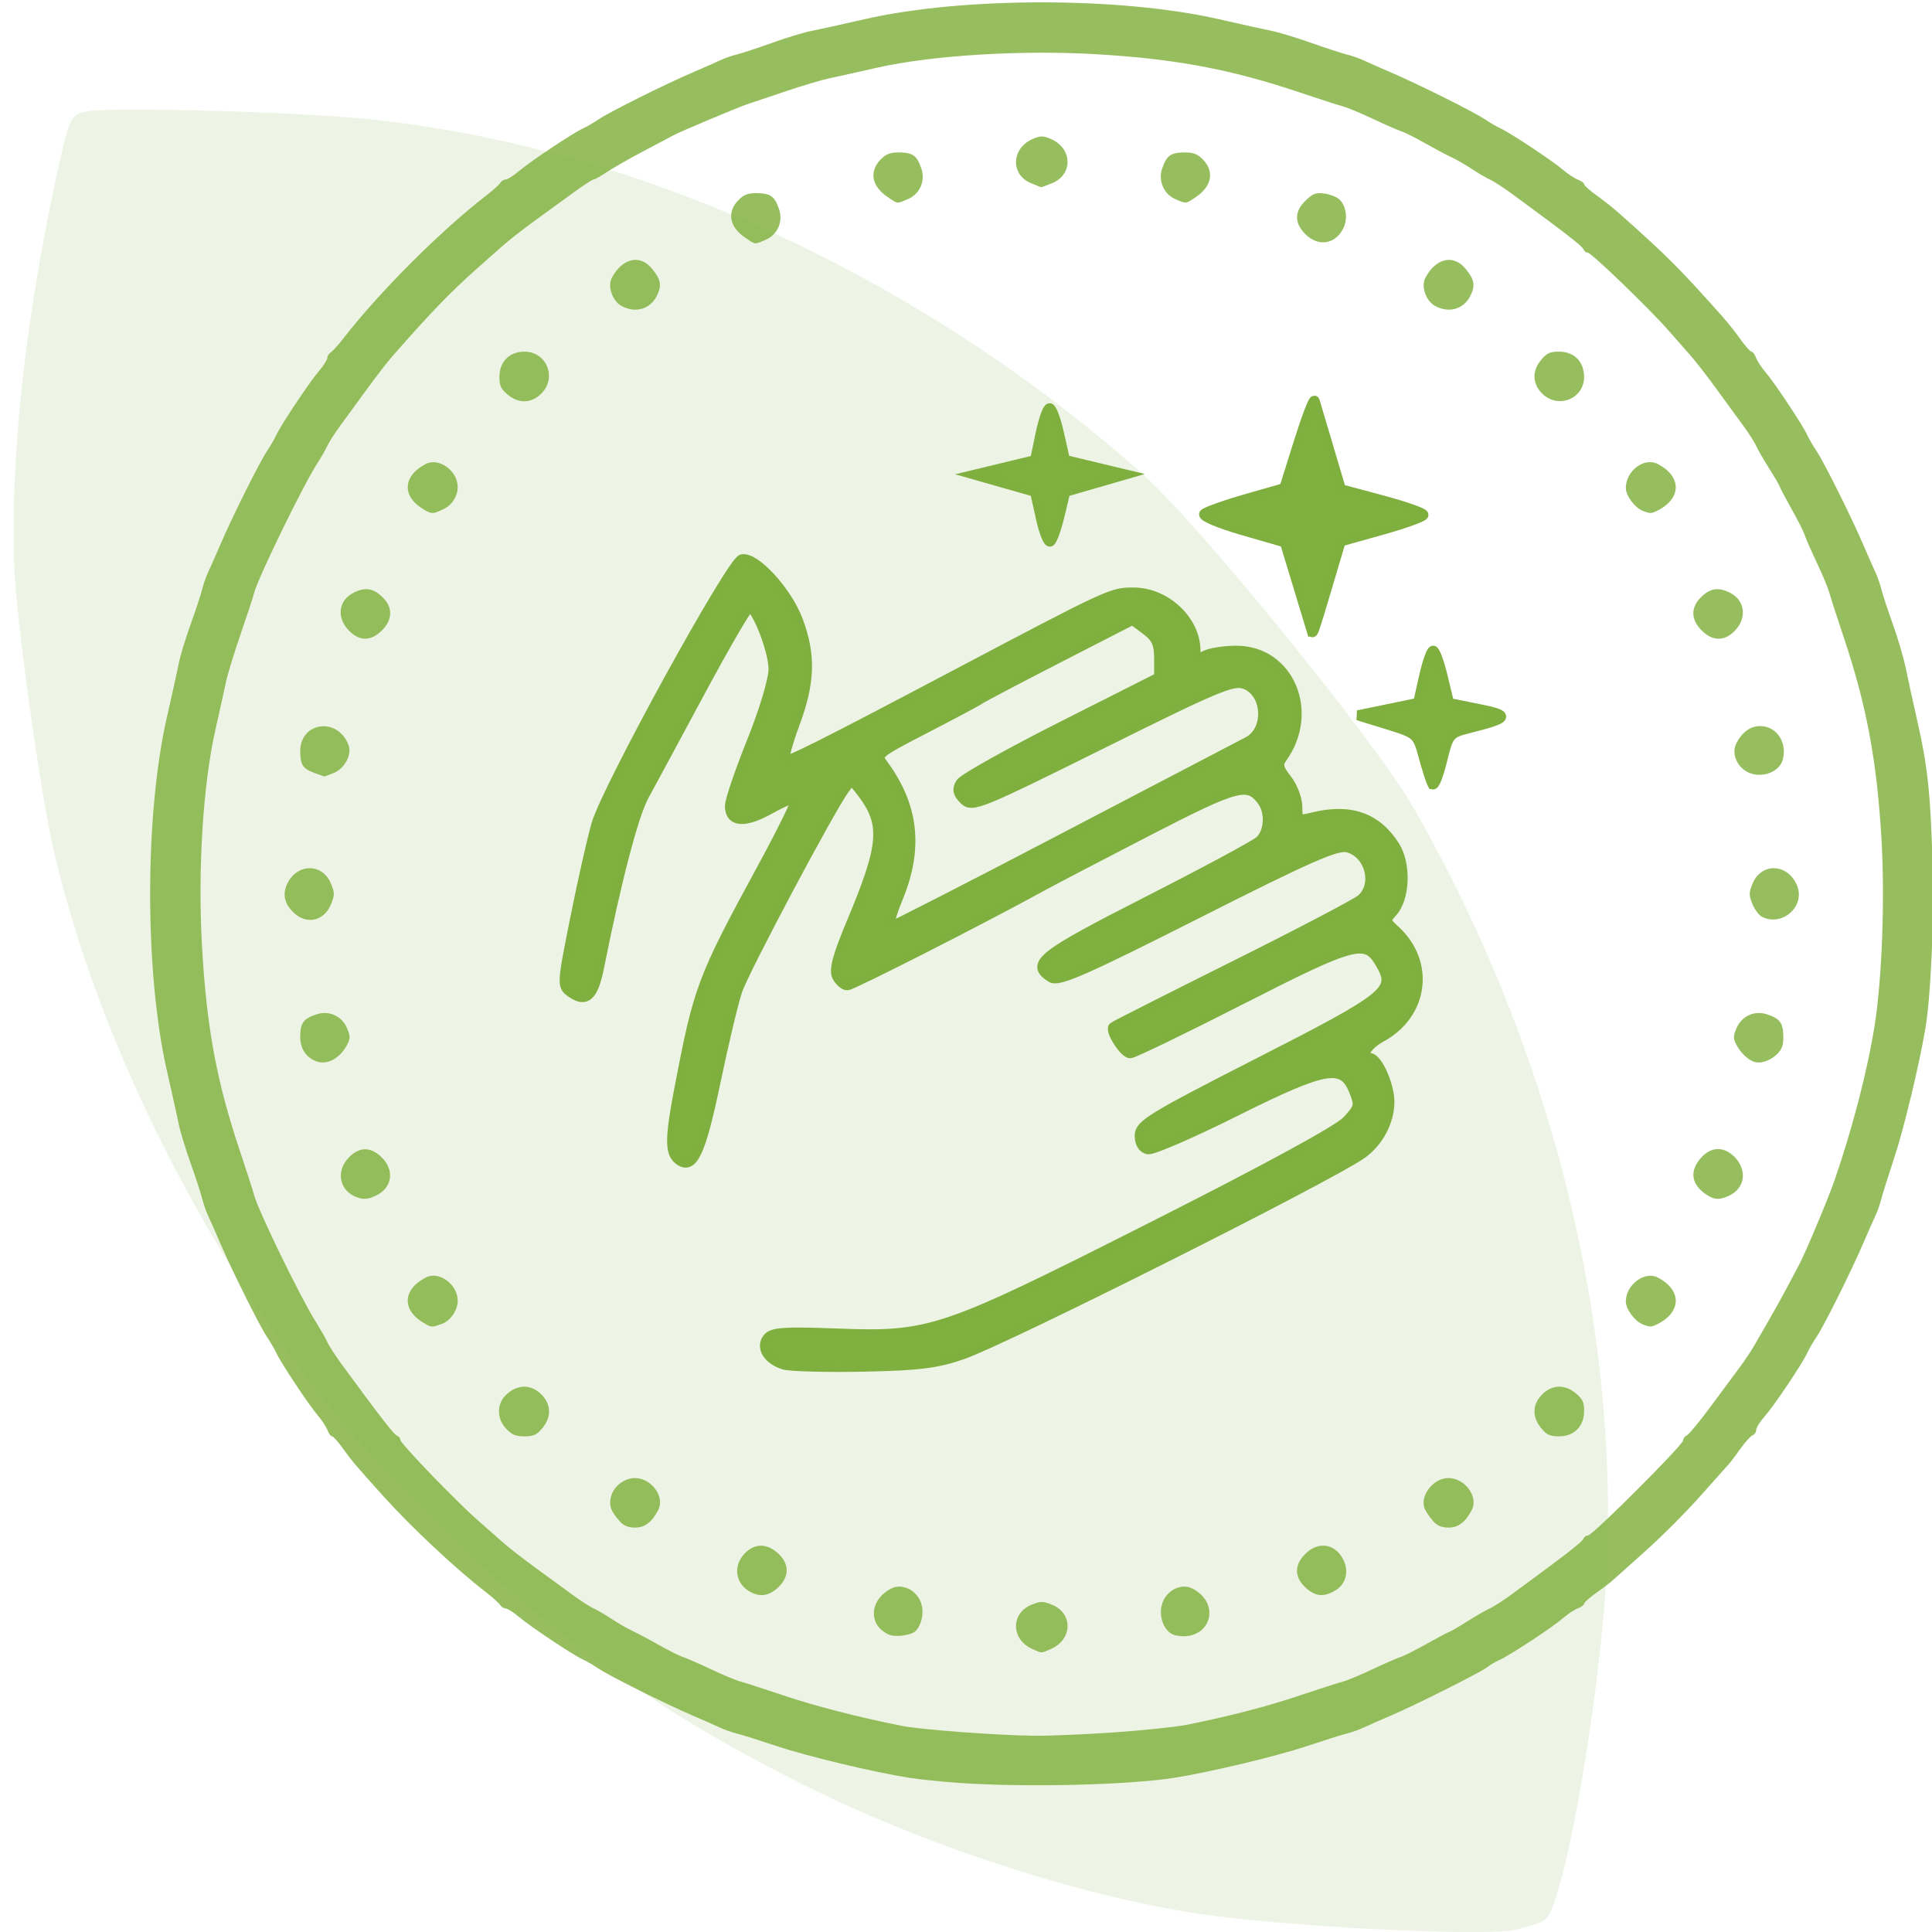 <?xml version="1.0" encoding="UTF-8" standalone="no"?> <!-- Created with Inkscape (http://www.inkscape.org/) --> <svg xmlns:inkscape="http://www.inkscape.org/namespaces/inkscape" xmlns:sodipodi="http://sodipodi.sourceforge.net/DTD/sodipodi-0.dtd" xmlns="http://www.w3.org/2000/svg" xmlns:svg="http://www.w3.org/2000/svg" width="100" height="100" viewBox="0 0 26.458 26.458" id="svg5" inkscape:version="1.1 (c68e22c387, 2021-05-23)" sodipodi:docname="чистота.svg"> <defs id="defs2"></defs> <g inkscape:label="Слой 1" inkscape:groupmode="layer" id="layer1"> <g id="g5494" transform="matrix(0.598,0,0,0.598,-38.791,27.804)" style="stroke-width:1.672"> <path style="opacity:0.133;fill:#80b03e;fill-opacity:1;stroke-width:2.211;stroke-linecap:round" d="m 99.529,-2.297 c -0.775,0.149 -5.19,-0.075 -7.148,-0.363 -2.781,-0.409 -6.373,-1.582 -9.195,-3.003 -3.7,-1.864 -6.169,-3.723 -9.408,-7.085 -3.437,-3.568 -6.478,-9.196 -7.658,-14.171 -0.328,-1.384 -0.886,-5.393 -0.929,-6.675 -0.086,-2.588 0.297,-5.932 1.067,-9.301 0.214,-0.935 0.249,-0.992 0.66,-1.057 0.524,-0.083 3.909,-0.006 5.752,0.131 6.285,0.467 13.051,3.474 18.324,8.144 1.319,1.168 5.378,6.162 6.252,7.692 3.01,5.269 4.566,11.18 4.442,16.867 -0.062,2.815 -0.961,8.2 -1.433,8.582 -0.089,0.072 -0.415,0.18 -0.725,0.239 z" id="path928-7" inkscape:transform-center-x="20.711526" inkscape:transform-center-y="31.067295" sodipodi:insensitive="true"></path> <g id="g2596" transform="matrix(0.054,0,0,0.054,63.885,-50.862)" style="stroke-width:8.263"> <path style="opacity:0.828;fill:#80b03e;stroke-width:41.313;stroke-linecap:round" d="m 424.615,836.96 c -6.994,-0.496 -16.2,-1.439 -20.457,-2.097 -14.861,-2.296 -43.227,-9.062 -56.394,-13.451 -7.298,-2.433 -15.011,-4.857 -17.139,-5.387 -2.129,-0.53 -5.363,-1.673 -7.188,-2.54 -1.825,-0.867 -7.049,-3.176 -11.611,-5.13 -11.64,-4.986 -35.047,-16.664 -39.744,-19.828 -2.164,-1.458 -5.178,-3.212 -6.699,-3.897 -4.12,-1.858 -22.035,-13.784 -27.014,-17.984 -2.39,-2.016 -4.978,-3.665 -5.75,-3.665 -0.773,0 -1.803,-0.648 -2.289,-1.44 -0.486,-0.792 -3.107,-3.155 -5.824,-5.252 -12.86,-9.927 -31.692,-27.542 -43.726,-40.898 C 169.154,702.484 167.346,700.351 163.708,695.252 161.648,692.364 159.536,690 159.016,690 c -0.52,0 -1.398,-1.189 -1.95,-2.642 -0.552,-1.453 -2.442,-4.314 -4.2,-6.358 -3.731,-4.338 -15.68,-22.36 -17.496,-26.385 -0.686,-1.52 -2.44,-4.535 -3.897,-6.699 -3.164,-4.696 -14.842,-28.103 -19.828,-39.744 -1.954,-4.561 -4.262,-9.786 -5.13,-11.611 -0.867,-1.825 -2.002,-5.059 -2.521,-7.188 -0.519,-2.129 -2.741,-8.94 -4.937,-15.137 -2.196,-6.197 -4.468,-13.661 -5.049,-16.587 -0.581,-2.926 -2.82,-13.032 -4.975,-22.459 -9.542,-41.735 -9.544,-108.785 -0.004,-150.385 2.162,-9.427 4.417,-19.644 5.011,-22.706 0.594,-3.062 2.865,-10.526 5.046,-16.587 2.181,-6.061 4.39,-12.761 4.909,-14.89 0.519,-2.129 1.653,-5.363 2.521,-7.188 0.867,-1.825 3.176,-7.049 5.13,-11.611 4.986,-11.64 16.664,-35.047 19.828,-39.744 1.458,-2.164 3.212,-5.178 3.897,-6.699 1.858,-4.12 13.784,-22.035 17.984,-27.014 2.016,-2.39 3.665,-4.978 3.665,-5.75 0,-0.773 0.648,-1.803 1.44,-2.289 0.792,-0.486 3.155,-3.103 5.252,-5.815 15.158,-19.603 41.327,-45.776 60.797,-60.805 2.717,-2.097 5.337,-4.461 5.824,-5.252 0.486,-0.792 1.516,-1.44 2.289,-1.44 0.773,0 3.36,-1.649 5.75,-3.665 4.979,-4.2 22.894,-16.126 27.014,-17.984 1.52,-0.686 4.535,-2.44 6.699,-3.897 4.696,-3.164 28.103,-14.842 39.744,-19.828 4.561,-1.954 9.786,-4.262 11.611,-5.13 1.825,-0.867 5.059,-2.002 7.188,-2.521 2.129,-0.519 8.829,-2.728 14.89,-4.909 6.061,-2.181 13.525,-4.451 16.587,-5.046 3.062,-0.594 13.279,-2.849 22.706,-5.011 41.599,-9.54 108.65,-9.538 150.385,0.004 9.427,2.155 19.533,4.394 22.459,4.975 2.926,0.581 10.39,2.853 16.587,5.049 6.197,2.196 13.009,4.418 15.137,4.937 2.129,0.519 5.363,1.654 7.188,2.521 1.825,0.867 7.049,3.176 11.611,5.13 11.64,4.986 35.047,16.664 39.744,19.828 2.164,1.458 5.178,3.212 6.699,3.897 4.025,1.815 22.046,13.765 26.385,17.496 2.044,1.758 4.905,3.648 6.358,4.2 1.453,0.552 2.642,1.43 2.642,1.95 0,0.52 2.364,2.632 5.252,4.692 2.889,2.061 7.224,5.504 9.633,7.651 20.834,18.569 25.185,22.921 43.755,43.755 2.148,2.409 5.591,6.744 7.651,9.633 2.061,2.889 4.172,5.252 4.692,5.252 0.52,0 1.398,1.189 1.95,2.642 0.552,1.453 2.442,4.314 4.2,6.358 3.731,4.338 15.68,22.36 17.496,26.385 0.686,1.52 2.44,4.535 3.897,6.699 3.164,4.696 14.842,28.103 19.828,39.744 1.954,4.561 4.262,9.786 5.13,11.611 0.867,1.825 2.003,5.059 2.524,7.188 0.521,2.129 2.726,8.846 4.901,14.928 2.175,6.082 4.658,14.541 5.519,18.798 0.861,4.257 3.125,14.61 5.03,23.005 4.23,18.638 5.418,29.88 6.333,59.927 0.703,23.095 -0.734,55.92 -3.05,69.663 -2.631,15.615 -9.233,42.996 -13.33,55.288 -2.433,7.298 -4.857,15.011 -5.387,17.139 -0.53,2.129 -1.673,5.363 -2.54,7.188 -0.867,1.825 -3.176,7.049 -5.13,11.611 -4.986,11.64 -16.664,35.047 -19.828,39.744 -1.458,2.164 -3.212,5.178 -3.897,6.699 -2.007,4.45 -13.97,22.301 -17.972,26.818 -2.022,2.282 -3.677,4.91 -3.677,5.84 0,0.93 -0.683,1.952 -1.517,2.272 -0.834,0.32 -3.18,2.917 -5.213,5.771 -2.033,2.854 -4.211,5.734 -4.841,6.402 -0.63,0.667 -6.103,6.804 -12.162,13.637 -6.059,6.833 -16.706,17.483 -23.66,23.667 -6.954,6.184 -13.192,11.758 -13.863,12.388 -0.671,0.63 -3.583,2.829 -6.472,4.887 -2.889,2.058 -5.252,4.167 -5.252,4.688 0,0.52 -1.189,1.398 -2.642,1.95 -1.453,0.552 -4.314,2.442 -6.358,4.2 -4.657,4.004 -22.517,15.759 -26.905,17.707 -1.806,0.802 -4.046,2.119 -4.976,2.927 -2.22,1.926 -30.357,16.083 -40.946,20.601 -4.561,1.946 -9.786,4.248 -11.611,5.115 -1.825,0.867 -5.059,2.015 -7.188,2.549 -2.129,0.535 -9.841,2.964 -17.139,5.399 -12.756,4.256 -40.826,10.966 -55.841,13.35 -19.736,3.133 -63.595,4.174 -91.779,2.177 z m 66.346,-21.422 c 12.468,-0.868 26.4,-2.343 30.962,-3.277 18.971,-3.887 33.468,-7.662 47.548,-12.382 8.21,-2.752 16.421,-5.39 18.245,-5.862 1.825,-0.472 7.547,-2.858 12.716,-5.301 5.169,-2.443 10.532,-4.793 11.917,-5.222 1.385,-0.429 6.433,-2.981 11.217,-5.671 4.784,-2.69 8.95,-4.892 9.258,-4.892 0.307,0 3.719,-1.991 7.581,-4.425 3.862,-2.434 8.222,-4.94 9.689,-5.569 1.467,-0.629 5.696,-3.364 9.399,-6.078 22.486,-16.481 29.669,-22.041 30.174,-23.358 0.313,-0.815 1.223,-1.482 2.023,-1.482 1.9,0 40.328,-38.428 40.328,-40.328 0,-0.8 0.667,-1.711 1.482,-2.023 0.815,-0.313 5.418,-5.885 10.228,-12.383 4.811,-6.498 10.464,-14.132 12.563,-16.966 2.099,-2.833 4.836,-6.969 6.082,-9.19 1.246,-2.221 3.964,-6.949 6.04,-10.505 2.076,-3.556 5.489,-9.7 7.584,-13.653 2.095,-3.953 4.472,-8.431 5.281,-9.952 2.607,-4.896 12.292,-27.975 14.85,-35.385 7.707,-22.327 13.982,-46.516 17.067,-65.793 3.122,-19.506 4.398,-53.768 2.935,-78.786 -1.979,-33.831 -6.36,-57.186 -16.232,-86.526 -2.762,-8.21 -5.409,-16.421 -5.881,-18.245 -0.472,-1.825 -2.858,-7.547 -5.301,-12.716 -2.443,-5.169 -4.793,-10.532 -5.222,-11.917 -0.429,-1.385 -2.981,-6.433 -5.671,-11.217 -2.69,-4.784 -4.892,-8.95 -4.892,-9.258 0,-0.307 -1.991,-3.719 -4.425,-7.581 -2.434,-3.862 -4.94,-8.222 -5.569,-9.689 -0.629,-1.467 -3.241,-5.519 -5.803,-9.005 -2.562,-3.486 -7.645,-10.449 -11.294,-15.473 -3.649,-5.024 -8.376,-11.116 -10.505,-13.538 -2.129,-2.422 -6.549,-7.446 -9.822,-11.163 -8.35,-9.483 -32.491,-32.714 -34.014,-32.731 -0.695,-0.008 -1.52,-0.681 -1.833,-1.496 -0.506,-1.317 -7.688,-6.877 -30.174,-23.358 -3.703,-2.714 -7.932,-5.46 -9.399,-6.103 -1.467,-0.643 -4.906,-2.65 -7.643,-4.46 -2.737,-1.81 -6.696,-4.089 -8.799,-5.064 -2.102,-0.975 -7.17,-3.669 -11.26,-5.987 -4.091,-2.318 -8.591,-4.572 -10,-5.008 -1.409,-0.436 -6.791,-2.792 -11.961,-5.235 -5.169,-2.443 -10.892,-4.829 -12.716,-5.301 -1.825,-0.472 -10.035,-3.119 -18.245,-5.881 -29.413,-9.896 -52.732,-14.264 -86.803,-16.259 -31.329,-1.834 -69.511,0.525 -92.332,5.706 -8.21,1.864 -17.416,3.906 -20.457,4.538 -3.041,0.632 -11.251,3.076 -18.245,5.431 -6.994,2.355 -14.458,4.862 -16.587,5.571 -3.872,1.289 -27.834,11.37 -30.962,13.026 -0.912,0.483 -6.635,3.505 -12.716,6.716 -6.082,3.211 -13.197,7.267 -15.813,9.014 -2.615,1.746 -5.16,3.175 -5.654,3.175 -0.495,0 -4.326,2.488 -8.514,5.529 -27.233,19.774 -24.443,17.579 -40.663,31.991 -11.595,10.302 -19.36,18.344 -36.062,37.35 -2.129,2.422 -6.856,8.514 -10.505,13.538 -3.649,5.024 -8.731,11.987 -11.294,15.473 -2.562,3.486 -5.185,7.538 -5.827,9.005 -0.643,1.467 -2.616,4.906 -4.385,7.643 -5.94,9.188 -25.05,48.419 -26.663,54.736 -0.466,1.825 -3.078,9.786 -5.804,17.692 -2.726,7.906 -5.473,16.863 -6.102,19.904 -0.63,3.041 -2.666,12.246 -4.525,20.457 -5.243,23.155 -7.494,59.079 -5.718,91.226 1.929,34.906 6.204,58.016 16.261,87.909 2.762,8.21 5.408,16.421 5.879,18.245 1.667,6.458 19.469,43.054 26.088,53.63 2.093,3.345 4.331,7.282 4.972,8.748 0.641,1.467 3.386,5.696 6.1,9.399 16.481,22.486 22.041,29.669 23.358,30.174 0.815,0.313 1.488,1.137 1.496,1.833 0.017,1.522 23.248,25.664 32.731,34.014 3.718,3.274 8.741,7.694 11.163,9.822 2.422,2.129 8.514,6.856 13.538,10.505 5.024,3.649 11.987,8.731 15.473,11.294 3.486,2.562 7.538,5.185 9.005,5.827 1.467,0.643 4.906,2.65 7.643,4.46 2.737,1.81 6.696,4.089 8.799,5.064 2.102,0.975 7.17,3.669 11.26,5.987 4.091,2.318 8.591,4.572 10,5.008 1.409,0.436 6.791,2.792 11.961,5.235 5.169,2.443 10.892,4.829 12.716,5.301 1.825,0.472 10.035,3.119 18.245,5.881 13.508,4.545 32.465,9.413 50.312,12.919 8.12,1.595 40.05,3.975 55.841,4.161 6.386,0.075 21.811,-0.573 34.279,-1.441 z" id="path1120"></path> <path style="opacity:0.828;fill:#80b03e;stroke-width:41.313;stroke-linecap:round" d="m 281.784,210.616 c -3.83,-2.08 -6.004,-8.239 -4.166,-11.8 4.313,-8.358 11.827,-10.229 16.894,-4.207 3.92,4.659 4.439,7.134 2.398,11.435 -2.808,5.918 -9.13,7.829 -15.127,4.572 z" id="path1159"></path> <path style="opacity:0.828;fill:#80b03e;stroke-width:41.313;stroke-linecap:round" d="M 233.402,248.147 C 230.62,245.806 230,244.456 230,240.743 230,234.265 234.213,230 240.613,230 c 9.428,0 13.884,11.058 7.164,17.777 -4.237,4.237 -9.615,4.375 -14.375,0.37 z" id="path1198"></path> <path style="opacity:0.828;fill:#80b03e;stroke-width:41.313;stroke-linecap:round" d="m 198.486,297.267 c -9.949,-5.503 -9.799,-14.422 0.331,-19.649 5.523,-2.85 13.492,2.924 13.492,9.775 0,3.944 -2.435,7.701 -6.126,9.453 -4.233,2.009 -4.773,2.038 -7.697,0.422 z" id="path1237"></path> <path style="opacity:0.828;fill:#80b03e;stroke-width:41.313;stroke-linecap:round" d="m 165.927,348.041 c -5.047,-5.385 -4.117,-12.516 2.048,-15.704 4.879,-2.523 8.297,-2.102 12.149,1.496 4.727,4.416 4.739,9.692 0.032,14.399 -4.732,4.732 -9.676,4.666 -14.229,-0.191 z" id="path1276"></path> <path style="opacity:0.828;fill:#80b03e;stroke-width:41.313;stroke-linecap:round" d="m 151.816,408.774 c -5.138,-1.881 -6.18,-3.363 -6.3,-8.961 -0.273,-12.732 15.797,-15.14 20.46,-3.066 1.558,4.034 -1.483,9.938 -6.116,11.874 -2.131,0.89 -4.015,1.581 -4.186,1.535 -0.172,-0.046 -1.907,-0.668 -3.857,-1.382 z" id="path1315"></path> <path style="opacity:0.828;fill:#80b03e;stroke-width:41.313;stroke-linecap:round" d="m 143.509,468.564 c -4.323,-3.571 -5.63,-7.816 -3.772,-12.261 3.918,-9.378 15.213,-9.723 18.873,-0.576 1.542,3.855 1.542,4.691 0,8.546 -2.734,6.833 -9.645,8.797 -15.1,4.291 z" id="path1354"></path> <path style="opacity:0.828;fill:#80b03e;stroke-width:41.313;stroke-linecap:round" d="m 152.043,530.853 c -4.371,-1.836 -6.64,-5.582 -6.527,-10.774 0.12,-5.477 1.462,-7.237 6.898,-9.044 5.326,-1.771 10.798,0.715 12.959,5.887 1.422,3.403 1.432,4.327 0.073,6.953 -3.095,5.985 -8.754,8.931 -13.403,6.978 z" id="path1393"></path> <path style="opacity:0.828;fill:#80b03e;stroke-width:41.313;stroke-linecap:round" d="m 168.099,587.955 c -6.141,-3.107 -7.167,-10.666 -2.172,-15.996 4.552,-4.857 9.496,-4.924 14.229,-0.191 5.366,5.366 4.415,12.566 -2.104,15.937 -3.909,2.021 -6.331,2.082 -9.952,0.25 z" id="path1432"></path> <path style="opacity:0.828;fill:#80b03e;stroke-width:41.313;stroke-linecap:round" d="m 198.486,642.267 c -9.949,-5.503 -9.799,-14.422 0.331,-19.649 5.568,-2.873 13.492,2.93 13.492,9.882 0,4.04 -3.109,8.557 -6.766,9.832 -4.231,1.475 -4.273,1.475 -7.056,-0.065 z" id="path1471"></path> <path style="opacity:0.828;fill:#80b03e;stroke-width:41.313;stroke-linecap:round" d="m 394.647,164.442 c -7.025,-4.729 -8.003,-11.242 -2.468,-16.44 2.101,-1.974 3.943,-2.567 7.715,-2.485 5.504,0.12 7.262,1.457 9.071,6.898 1.763,5.302 -0.716,10.799 -5.837,12.938 -4.796,2.004 -4.03,2.086 -8.482,-0.91 z" id="path1588"></path> <path style="opacity:0.828;fill:#80b03e;stroke-width:41.313;stroke-linecap:round" d="m 334.302,181.709 c -7.025,-4.729 -8.003,-11.242 -2.468,-16.44 2.101,-1.974 3.943,-2.567 7.715,-2.485 5.504,0.12 7.262,1.457 9.071,6.898 1.763,5.302 -0.716,10.799 -5.837,12.938 -4.796,2.004 -4.03,2.086 -8.482,-0.91 z" id="path1588-5"></path> <path style="opacity:0.828;fill:#80b03e;stroke-width:41.313;stroke-linecap:round" d="m 455.452,158.563 c -8.903,-3.698 -8.362,-14.977 0.904,-18.849 3.095,-1.293 4.194,-1.293 7.288,0 9.441,3.945 9.803,15.224 0.606,18.904 -2.362,0.945 -4.41,1.693 -4.549,1.662 -0.14,-0.031 -2.052,-0.804 -4.25,-1.717 z" id="path1627"></path> <path style="opacity:0.828;fill:#80b03e;stroke-width:41.313;stroke-linecap:round" d="m 516.629,165.305 c -4.875,-2.118 -7.31,-7.73 -5.594,-12.891 1.809,-5.441 3.568,-6.778 9.071,-6.898 3.772,-0.082 5.614,0.511 7.715,2.485 5.535,5.199 4.557,11.711 -2.468,16.44 -4.367,2.94 -4.023,2.906 -8.724,0.863 z" id="path1666"></path> <path style="opacity:0.828;fill:#80b03e;stroke-width:41.313;stroke-linecap:round" d="m 571.768,180.155 c -4.727,-4.727 -4.661,-9.656 0.191,-14.299 3.061,-2.928 4.222,-3.361 7.826,-2.914 2.328,0.288 5.179,1.381 6.337,2.428 3.047,2.758 3.805,8.384 1.681,12.491 -3.469,6.708 -10.601,7.728 -16.035,2.294 z" id="path1705"></path> <path style="opacity:0.828;fill:#80b03e;stroke-width:41.313;stroke-linecap:round" d="m 626.784,210.616 c -3.83,-2.08 -6.004,-8.239 -4.166,-11.8 4.313,-8.358 11.827,-10.229 16.894,-4.207 3.92,4.659 4.439,7.134 2.398,11.435 -2.808,5.918 -9.13,7.829 -15.127,4.572 z" id="path1744"></path> <path style="opacity:0.828;fill:#80b03e;stroke-width:41.313;stroke-linecap:round" d="m 672.223,247.777 c -4.237,-4.237 -4.375,-9.615 -0.37,-14.375 C 674.218,230.592 675.528,230 679.387,230 685.787,230 690,234.265 690,240.743 c 0,9.3 -11.114,13.697 -17.777,7.034 z" id="path1783"></path> <path style="opacity:0.828;fill:#80b03e;stroke-width:41.313;stroke-linecap:round" d="m 714.756,297.474 c -3.296,-1.332 -7.064,-6.466 -7.064,-9.625 0,-7.281 7.778,-13.179 13.492,-10.23 10.201,5.264 10.26,14.476 0.127,19.695 -2.781,1.432 -3.371,1.447 -6.555,0.16 z" id="path1822"></path> <path style="opacity:0.828;fill:#80b03e;stroke-width:41.313;stroke-linecap:round" d="m 739.845,348.232 c -4.707,-4.707 -4.695,-9.983 0.032,-14.399 3.852,-3.598 7.27,-4.019 12.149,-1.496 6.11,3.16 7.101,10.337 2.171,15.734 -4.436,4.857 -9.599,4.915 -14.352,0.161 z" id="path1861"></path> <path style="opacity:0.828;fill:#80b03e;stroke-width:41.313;stroke-linecap:round" d="m 759.899,408.565 c -5.008,-2.163 -7.573,-8.133 -5.345,-12.441 2.488,-4.811 5.968,-7.336 10.111,-7.336 6.934,0 11.583,6.921 9.582,14.264 -1.411,5.177 -8.668,7.966 -14.348,5.512 z" id="path1900"></path> <path style="opacity:0.828;fill:#80b03e;stroke-width:41.313;stroke-linecap:round" d="m 765.533,469.737 c -1.333,-0.644 -3.195,-3.099 -4.138,-5.454 -1.546,-3.865 -1.547,-4.699 -0.004,-8.556 3.671,-9.175 14.956,-8.799 18.895,0.629 3.66,8.761 -6.064,17.58 -14.753,13.381 z" id="path1939"></path> <path style="opacity:0.828;fill:#80b03e;stroke-width:41.313;stroke-linecap:round" d="m 761.875,531.114 c -2.639,-1.007 -5.626,-3.96 -7.322,-7.238 -1.358,-2.627 -1.349,-3.55 0.073,-6.953 2.161,-5.172 7.633,-7.658 12.959,-5.887 5.453,1.813 6.778,3.569 6.898,9.135 0.085,3.976 -0.467,5.584 -2.657,7.741 -2.925,2.881 -7.194,4.254 -9.952,3.202 z" id="path1978"></path> <path style="opacity:0.828;fill:#80b03e;stroke-width:41.313;stroke-linecap:round" d="m 741.941,587.555 c -6.544,-4.357 -7.397,-10.029 -2.359,-15.673 4.422,-4.953 10.065,-4.935 14.615,0.047 4.929,5.397 3.939,12.575 -2.171,15.734 -4.229,2.187 -6.676,2.161 -10.085,-0.109 z" id="path2017"></path> <path style="opacity:0.828;fill:#80b03e;stroke-width:41.313;stroke-linecap:round" d="m 714.756,642.474 c -3.317,-1.34 -7.064,-6.473 -7.064,-9.676 0,-7.016 7.969,-13.029 13.492,-10.18 10.201,5.264 10.26,14.476 0.127,19.695 -2.781,1.432 -3.371,1.447 -6.555,0.16 z" id="path2056"></path> <path style="opacity:0.828;fill:#80b03e;stroke-width:41.313;stroke-linecap:round" d="m 671.853,686.598 c -4.005,-4.76 -3.867,-10.139 0.37,-14.375 4.237,-4.237 9.615,-4.375 14.375,-0.37 C 689.38,674.194 690,675.544 690,679.257 690,685.735 685.787,690 679.387,690 c -3.858,0 -5.169,-0.592 -7.534,-3.402 z" id="path2095"></path> <path style="opacity:0.828;fill:#80b03e;stroke-width:41.313;stroke-linecap:round" d="m 626.196,726.214 c -1.246,-1.368 -2.856,-3.632 -3.578,-5.03 -2.774,-5.376 3.139,-13.492 9.831,-13.492 7,0 12.817,7.902 9.933,13.492 -2.697,5.225 -5.71,7.518 -9.882,7.518 -2.779,0 -4.744,-0.776 -6.304,-2.488 z" id="path2134"></path> <path style="opacity:0.828;fill:#80b03e;stroke-width:41.313;stroke-linecap:round" d="m 571.929,754.197 c -4.857,-4.436 -4.915,-9.599 -0.161,-14.352 5.434,-5.434 12.566,-4.414 16.035,2.294 2.588,5.004 1.272,10.432 -3.187,13.151 -4.94,3.012 -8.531,2.703 -12.686,-1.092 z" id="path2173"></path> <path style="opacity:0.828;fill:#80b03e;stroke-width:41.313;stroke-linecap:round" d="m 516.751,774.412 c -4.942,-1.04 -7.753,-8.573 -5.348,-14.33 2.168,-5.189 8.07,-7.805 12.472,-5.529 12.957,6.7 7.158,22.865 -7.124,19.859 z" id="path2212"></path> <path style="opacity:0.828;fill:#80b03e;stroke-width:41.313;stroke-linecap:round" d="m 456.077,780.224 c -9.171,-3.995 -9.38,-15.22 -0.35,-18.833 3.855,-1.542 4.691,-1.542 8.546,0 9.156,3.664 8.801,14.955 -0.593,18.88 -4.237,1.771 -3.419,1.776 -7.603,-0.047 z" id="path2251"></path> <path style="opacity:0.828;fill:#80b03e;stroke-width:41.313;stroke-linecap:round" d="m 395.312,774.135 c -9.04,-3.847 -8.589,-14.72 0.812,-19.581 4.402,-2.277 10.304,0.339 12.472,5.529 1.658,3.967 0.725,9.525 -2.096,12.493 -1.681,1.769 -8.472,2.715 -11.189,1.559 z" id="path2290"></path> <path style="opacity:0.828;fill:#80b03e;stroke-width:41.313;stroke-linecap:round" d="m 336.276,755.909 c -6.16,-3.414 -7.291,-10.842 -2.442,-16.032 4.269,-4.57 9.378,-4.676 14.285,-0.295 4.953,4.422 4.935,10.065 -0.047,14.615 -3.855,3.521 -7.561,4.059 -11.795,1.712 z" id="path2329"></path> <path style="opacity:0.828;fill:#80b03e;stroke-width:41.313;stroke-linecap:round" d="m 281.196,726.214 c -4.183,-4.592 -5.012,-7.202 -3.624,-11.408 1.317,-3.99 5.676,-7.114 9.928,-7.114 6.952,0 12.755,7.923 9.882,13.492 -2.697,5.225 -5.71,7.518 -9.882,7.518 -2.779,0 -4.744,-0.776 -6.304,-2.488 z" id="path2368"></path> <path style="opacity:0.828;fill:#80b03e;stroke-width:41.313;stroke-linecap:round" d="m 232.971,686.899 c -4.377,-4.569 -4.189,-11.158 0.431,-15.046 4.76,-4.005 10.139,-3.867 14.375,0.37 4.237,4.237 4.375,9.615 0.37,14.375 -2.365,2.81 -3.675,3.402 -7.534,3.402 -3.674,0 -5.305,-0.662 -7.642,-3.101 z" id="path2407"></path> </g> </g> <g id="g19295" transform="matrix(0.381,0,0,0.381,-9.745,7.165)" style="stroke-width:2.624"> <path style="fill:#80b03e;stroke:#7faf3e;stroke-width:0.362;stroke-linecap:round" d="m 62.99,-0.196 -0.209,-0.932 -1.081,-0.308 -1.081,-0.308 1.082,-0.261 1.082,-0.261 0.194,-0.933 c 0.107,-0.513 0.254,-0.933 0.328,-0.933 0.074,0 0.228,0.418 0.342,0.93 l 0.208,0.93 1.083,0.26 1.083,0.26 -1.077,0.312 -1.077,0.312 -0.205,0.853 c -0.112,0.469 -0.263,0.889 -0.335,0.933 -0.072,0.044 -0.224,-0.339 -0.339,-0.851 z" id="path18981"></path> <path style="fill:#80b03e;stroke:#7faf3e;stroke-width:0.362;stroke-linecap:round" d="m 72.734,3.886 c -0.014,-0.048 -0.238,-0.787 -0.499,-1.642 L 71.762,0.688 70.241,0.25 c -0.837,-0.241 -1.457,-0.503 -1.377,-0.583 0.079,-0.079 0.759,-0.321 1.511,-0.536 l 1.367,-0.392 0.519,-1.654 c 0.286,-0.91 0.542,-1.575 0.57,-1.479 0.028,0.096 0.252,0.849 0.497,1.674 l 0.446,1.5 1.484,0.399 c 0.816,0.219 1.484,0.453 1.484,0.52 0,0.067 -0.67,0.309 -1.488,0.539 l -1.488,0.417 -0.441,1.485 c -0.524,1.762 -0.556,1.859 -0.589,1.746 z" id="path19020"></path> <path style="fill:#80b03e;stroke:#7faf3e;stroke-width:0.362;stroke-linecap:round" d="m 77.065,9.375 c -0.053,-0.095 -0.196,-0.541 -0.318,-0.991 -0.217,-0.803 -0.243,-0.825 -1.29,-1.149 l -1.069,-0.33 1.082,-0.223 1.082,-0.223 0.21,-0.938 c 0.115,-0.516 0.263,-0.938 0.329,-0.938 0.065,0 0.22,0.423 0.344,0.941 l 0.226,0.941 1.066,0.214 c 1.15,0.231 1.104,0.321 -0.354,0.689 -0.697,0.176 -0.731,0.218 -0.966,1.181 -0.134,0.549 -0.287,0.921 -0.34,0.826 z" id="path19059"></path> <path style="fill:#80b03e;stroke:#7faf3e;stroke-width:0.362;stroke-linecap:round" d="m 53.751,30.238 c -0.569,-0.172 -0.843,-0.625 -0.574,-0.949 0.166,-0.2 0.63,-0.233 2.363,-0.166 3.499,0.135 3.818,0.028 11.44,-3.822 4.153,-2.098 6.711,-3.49 7.015,-3.819 0.448,-0.484 0.464,-0.554 0.25,-1.082 -0.402,-0.99 -1.01,-0.884 -4.275,0.746 -1.558,0.778 -2.966,1.388 -3.129,1.357 -0.184,-0.036 -0.297,-0.221 -0.297,-0.491 0,-0.391 0.422,-0.649 4.27,-2.612 4.698,-2.397 4.948,-2.601 4.385,-3.57 -0.526,-0.904 -0.89,-0.81 -5.013,1.293 -2.079,1.061 -3.873,1.928 -3.987,1.928 -0.211,0 -0.732,-0.816 -0.6,-0.939 0.04,-0.037 1.994,-1.026 4.343,-2.198 2.349,-1.171 4.407,-2.251 4.575,-2.4 0.6,-0.532 0.295,-1.662 -0.504,-1.863 -0.383,-0.096 -1.371,0.338 -5.404,2.377 -4.069,2.057 -4.989,2.461 -5.243,2.301 -0.764,-0.479 -0.389,-0.776 3.439,-2.725 2.061,-1.049 3.885,-2.03 4.052,-2.18 0.351,-0.313 0.392,-1.048 0.081,-1.457 -0.509,-0.668 -0.877,-0.57 -4.078,1.08 -1.708,0.881 -3.422,1.775 -3.808,1.988 -2.081,1.146 -6.849,3.574 -7.019,3.574 -0.108,0 -0.271,-0.14 -0.363,-0.311 -0.124,-0.232 0.01,-0.734 0.525,-1.961 1.179,-2.814 1.23,-3.536 0.332,-4.7 -0.332,-0.431 -0.339,-0.432 -0.594,-0.087 -0.517,0.7 -3.606,6.509 -3.856,7.253 -0.142,0.421 -0.495,1.903 -0.785,3.293 -0.539,2.582 -0.83,3.184 -1.336,2.765 -0.3,-0.249 -0.293,-0.792 0.031,-2.485 0.707,-3.693 0.809,-3.966 3.001,-8.002 0.719,-1.323 1.267,-2.446 1.218,-2.494 -0.049,-0.049 -0.474,0.127 -0.944,0.389 -0.927,0.518 -1.447,0.48 -1.447,-0.105 0,-0.196 0.353,-1.234 0.784,-2.307 0.45,-1.12 0.784,-2.234 0.784,-2.615 0,-0.66 -0.613,-2.228 -0.871,-2.228 -0.074,0 -0.863,1.353 -1.752,3.007 -0.889,1.654 -1.807,3.356 -2.04,3.782 -0.372,0.682 -0.992,3.049 -1.607,6.138 -0.212,1.066 -0.467,1.301 -1.003,0.926 -0.337,-0.236 -0.336,-0.269 0.149,-2.688 0.27,-1.347 0.612,-2.861 0.76,-3.364 0.386,-1.312 4.853,-9.442 5.229,-9.516 0.475,-0.094 1.619,1.156 2.008,2.195 0.467,1.247 0.438,2.222 -0.111,3.701 -0.252,0.68 -0.415,1.28 -0.362,1.333 0.086,0.086 1.262,-0.503 5.962,-2.984 5.763,-3.042 5.782,-3.051 6.578,-3.051 1.152,0 2.224,1.007 2.224,2.089 0,0.305 0.054,0.335 0.337,0.183 0.185,-0.099 0.696,-0.18 1.135,-0.18 1.891,0 2.825,2.202 1.636,3.857 -0.164,0.228 -0.129,0.379 0.174,0.764 0.208,0.264 0.378,0.711 0.378,0.994 0,0.491 0.024,0.507 0.566,0.374 1.339,-0.329 2.291,0.007 2.937,1.036 0.411,0.655 0.367,1.865 -0.086,2.366 -0.263,0.291 -0.257,0.337 0.084,0.646 1.281,1.16 1.041,3.027 -0.496,3.855 -0.53,0.286 -0.776,0.749 -0.397,0.749 0.267,0 0.702,0.973 0.702,1.569 0,0.708 -0.4,1.459 -1,1.878 -1.213,0.848 -12.781,6.656 -14.338,7.2 -0.929,0.324 -1.573,0.404 -3.573,0.444 -1.342,0.027 -2.629,-0.008 -2.859,-0.078 z M 63.859,11.29 c 3.395,-1.776 6.35,-3.319 6.569,-3.431 0.784,-0.401 0.72,-1.764 -0.097,-2.075 -0.426,-0.162 -0.949,0.055 -5.136,2.136 -4.425,2.199 -4.677,2.301 -4.964,2.014 -0.228,-0.228 -0.258,-0.374 -0.12,-0.592 0.1,-0.159 1.746,-1.079 3.657,-2.045 l 3.475,-1.755 v -0.678 c 0,-0.537 -0.1,-0.753 -0.478,-1.035 l -0.478,-0.357 -2.659,1.365 c -1.462,0.751 -2.737,1.422 -2.833,1.49 -0.096,0.069 -0.98,0.541 -1.964,1.049 -1.739,0.897 -1.782,0.934 -1.519,1.288 1.099,1.483 1.276,3.002 0.554,4.766 -0.245,0.599 -0.385,1.089 -0.312,1.089 0.074,0 2.911,-1.453 6.306,-3.228 z" id="path19098"></path> </g> </g> </svg> 